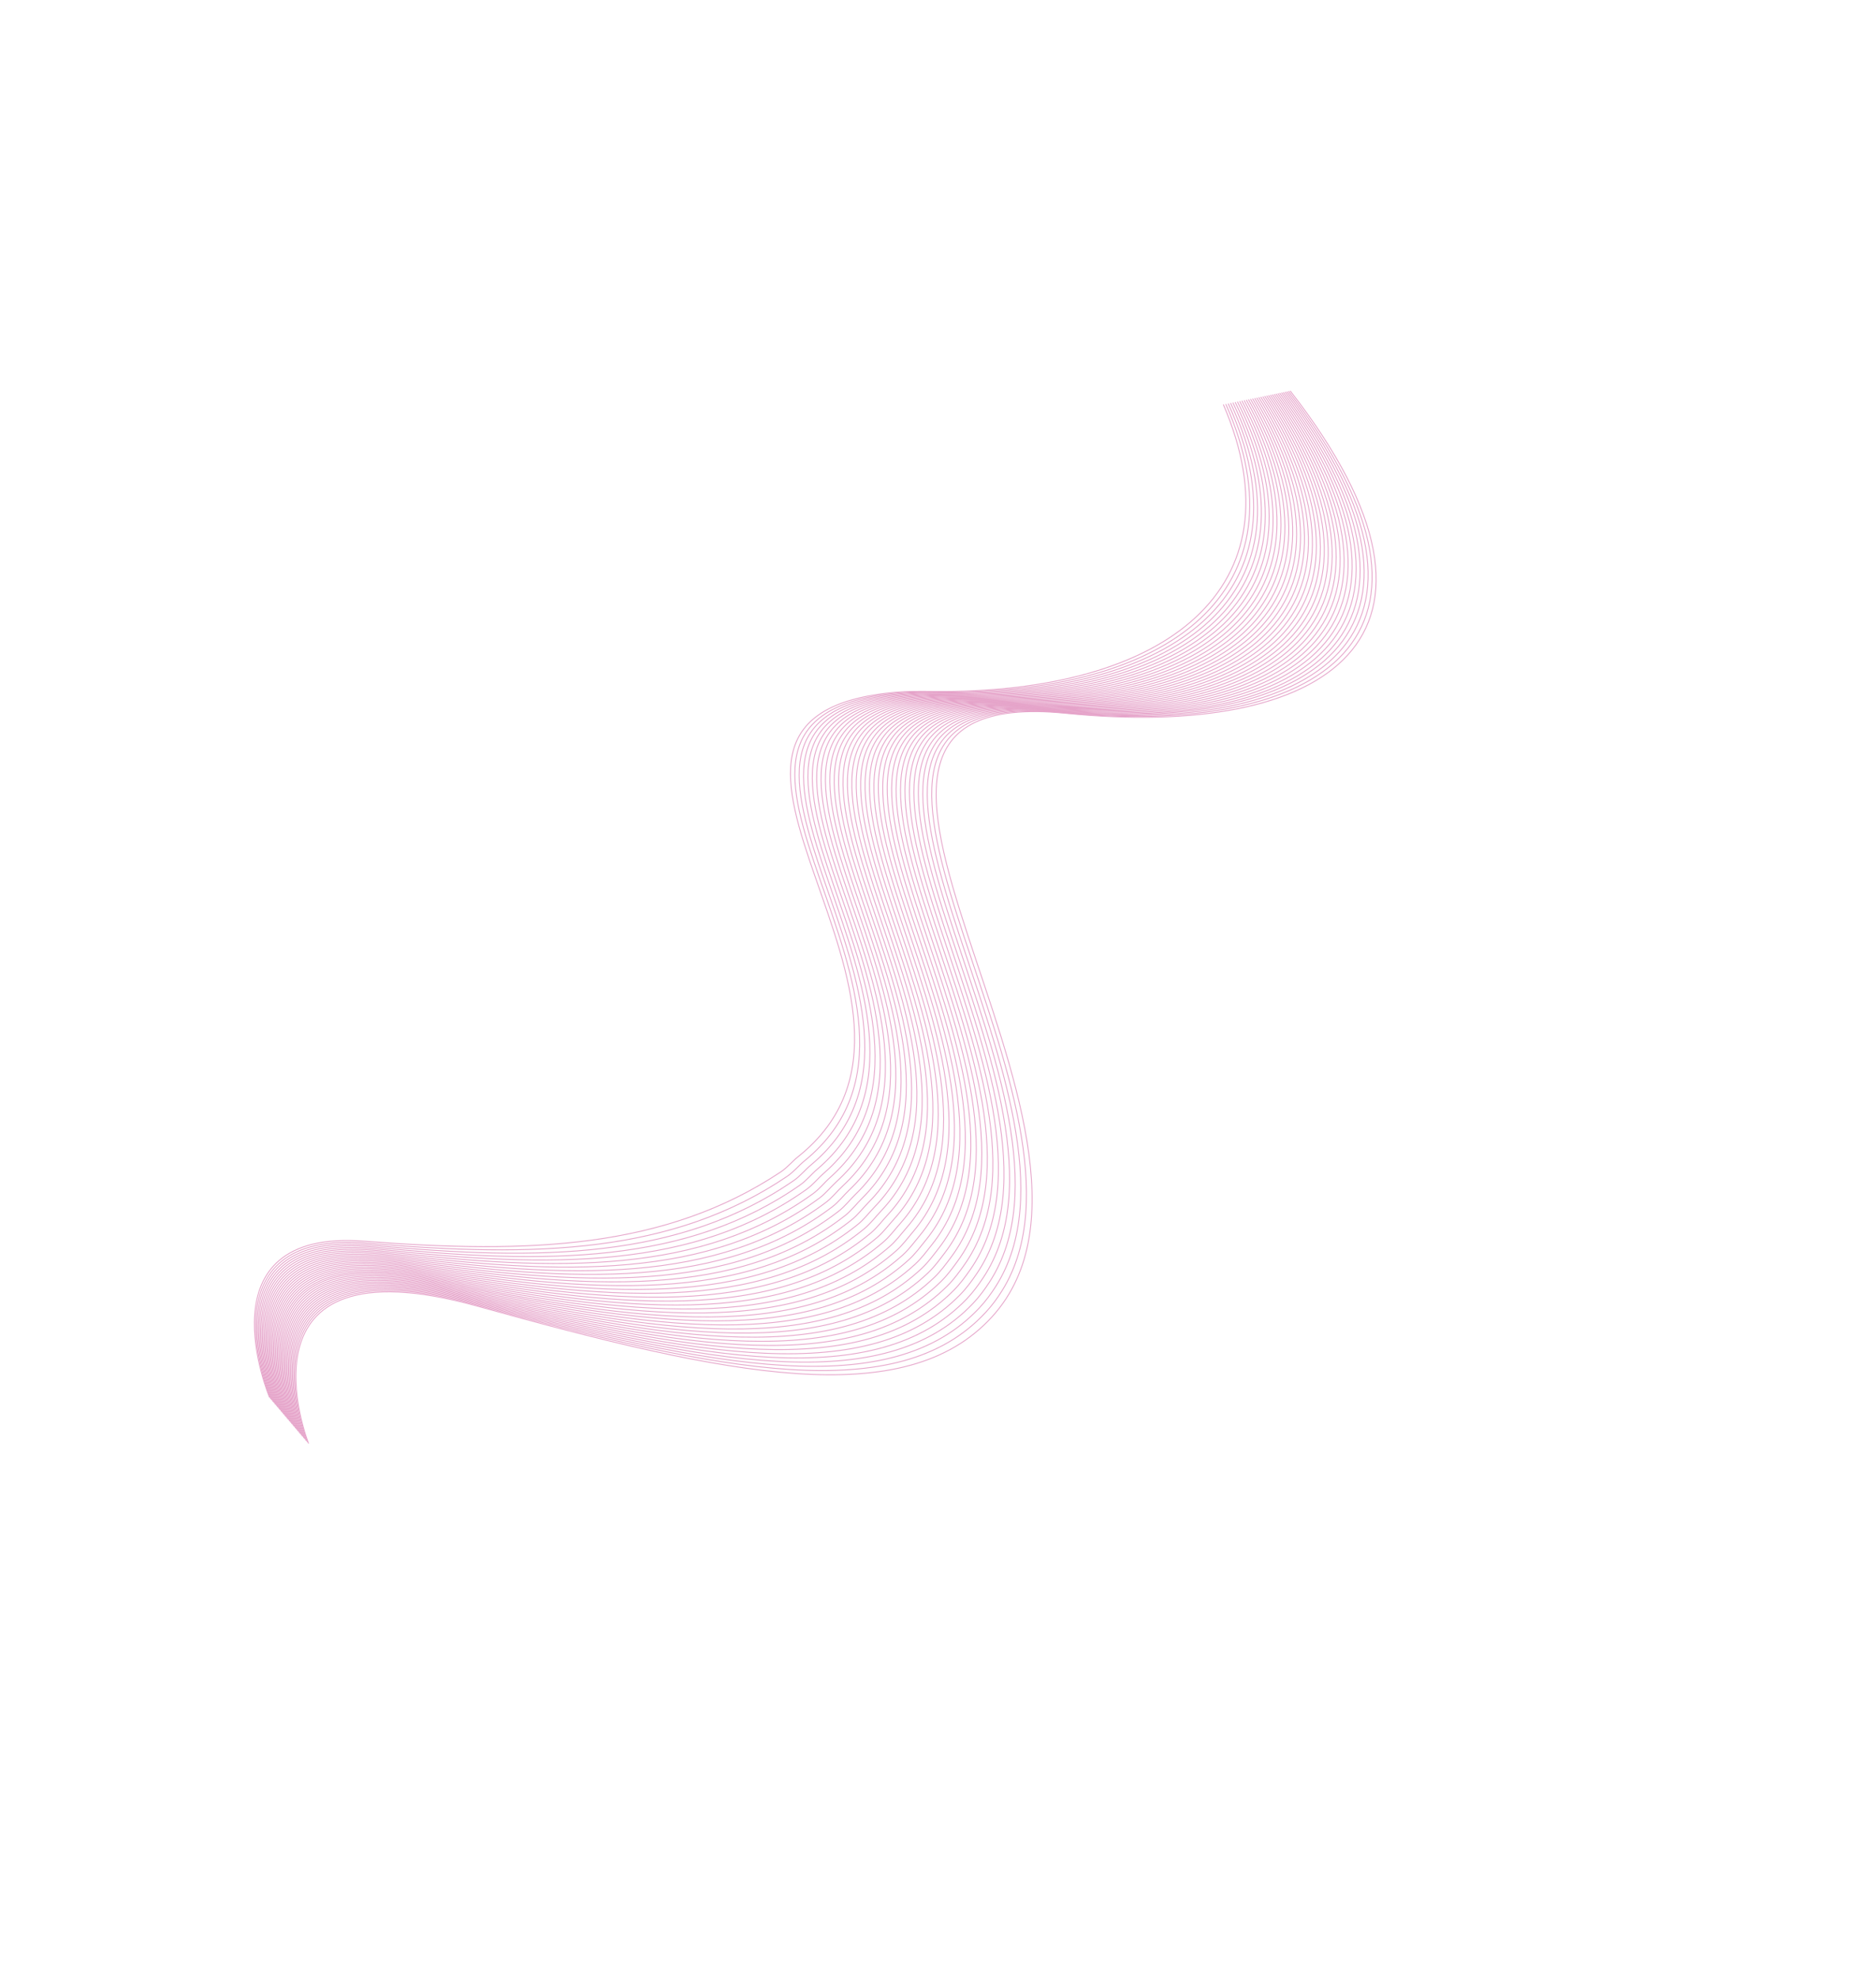 <?xml version="1.0" encoding="UTF-8"?> <svg xmlns="http://www.w3.org/2000/svg" xmlns:xlink="http://www.w3.org/1999/xlink" xmlns:xodm="http://www.corel.com/coreldraw/odm/2003" xml:space="preserve" width="202mm" height="213mm" version="1.1" style="shape-rendering:geometricPrecision; text-rendering:geometricPrecision; image-rendering:optimizeQuality; fill-rule:evenodd; clip-rule:evenodd" viewBox="0 0 20200 21300"> <defs> <style type="text/css"> .str0 {stroke:#E5A3C9;stroke-width:9.42;stroke-miterlimit:10} .fil0 {fill:none;fill-rule:nonzero} </style> </defs> <g id="Слой_x0020_1">  <g id="_2128703769168"> <path class="fil0 str0" d="M2902.28 15047.6c0,0 -764.83,-1821.95 1020.94,-1682.08 1781.54,139.47 3244.17,79.11 4484.41,-746.87 70.71,-47.14 122.78,-112.88 185.36,-162.89 2014.49,-1609.85 -1867.19,-4742.53 1053.14,-5001.34 119.97,-10.63 249.83,-10.49 390.47,-8.82 2530.96,29.83 3983.42,-1120.63 3136.1,-3089.42"></path> <path class="fil0 str0" d="M2915.03 15062.62c0,0 -768.4,-1834.34 1045.11,-1675.95 1809.18,158.01 3286.61,111.77 4516.35,-720.74 70.83,-47.92 122.78,-114.25 185.19,-165.16 1985.84,-1621.33 -1883.69,-4786.29 1026.64,-5040.01 120.24,-10.46 250.57,-10.09 391.91,-8.05 2540.16,37.23 4000.33,-1112.94 3118.64,-3101.89"></path> <path class="fil0 str0" d="M2927.72 15077.67c0,0 -771.97,-1846.74 1069.32,-1669.79 1836.89,176.49 3328.91,144.37 4548.4,-694.7 70.77,-48.69 122.71,-115.54 184.92,-167.38 1957.42,-1632.67 -1900.13,-4830.03 1000.11,-5078.65 120.61,-10.35 251.4,-9.79 393.34,-7.31 2549.34,44.65 4017.37,-1105.09 3100.98,-3114.33"></path> <path class="fil0 str0" d="M2940.47 15092.69c0,0 -775.56,-1859.13 1093.51,-1663.62 1864.56,194.98 3371.08,176.99 4580.41,-668.63 70.8,-49.5 122.68,-116.84 184.65,-169.67 1929.21,-1643.84 -1916.65,-4873.65 973.64,-5117.24 120.87,-10.22 252.16,-9.48 394.81,-6.59 2558.27,52.08 4033.86,-1097.12 3082.67,-3126.62"></path> <path class="fil0 str0" d="M2953.22 15107.72c0,0 -779.09,-1871.5 1117.65,-1657.49 1892.33,213.5 3413.32,209.51 4612.48,-642.55 70.78,-50.28 122.66,-118.13 184.42,-171.9 1901.2,-1654.93 -1933.11,-4917.32 947.1,-5155.92 121.19,-10.04 252.91,-9.12 396.21,-5.74 2567.1,59.46 4049.93,-1089.11 3063.87,-3138.88"></path> <path class="fil0 str0" d="M2965.96 15122.74c0,0 -782.66,-1883.89 1141.81,-1651.31 1920.03,231.99 3455.41,242.01 4644.55,-616.45 70.74,-51.11 122.55,-119.48 184.14,-174.18 1873.54,-1666 -1949.54,-4960.98 920.61,-5194.56 121.46,-9.86 253.68,-8.76 397.64,-5.02 2575.84,66.93 4066.05,-1080.83 3044.84,-3151.01"></path> <path class="fil0 str0" d="M2978.67 15137.78c0,0 -786.15,-1896.26 1166.03,-1645.21 1947.75,250.52 3497.42,274.49 4676.53,-590.32 70.76,-51.92 122.59,-120.74 183.92,-176.42 1846.09,-1676.97 -1966.06,-5004.61 894.12,-5233.21 121.77,-9.74 254.42,-8.45 399.07,-4.28 2584.5,74.4 4082.23,-1072.39 3025.58,-3163.12"></path> <path class="fil0 str0" d="M2991.42 15152.8c0,0 -789.72,-1908.6 1190.18,-1639.03 1975.46,269.01 3539.34,306.89 4708.57,-564.27 70.71,-52.69 122.62,-122.01 183.65,-178.7 1819.01,-1687.78 -1982.45,-5048.16 867.64,-5271.84 122.05,-9.57 255.2,-8.1 400.52,-3.51 2593.05,81.9 4098.5,-1063.81 3006.17,-3175.19"></path> <path class="fil0 str0" d="M3004.17 15167.83c0,0 -793.26,-1921.02 1214.37,-1632.86 2003.23,287.53 3581.23,339.27 4740.59,-538.22 70.68,-53.52 122.63,-123.33 183.43,-180.95 1792.04,-1698.66 -1999.01,-5091.73 841.06,-5310.46 122.4,-9.45 256.03,-7.75 401.94,-2.76 2601.58,89.35 4114.89,-1055.04 2986.55,-3187.23"></path> <path class="fil0 str0" d="M3016.87 15182.84c0,0 -796.78,-1933.34 1238.56,-1626.69 2031,306.05 3622.97,371.66 4772.61,-512.11 70.71,-54.37 122.62,-124.58 183.21,-183.19 1765.38,-1709.46 -2015.46,-5135.31 814.57,-5349.15 122.67,-9.27 256.76,-7.43 403.43,-2 2610.02,96.84 4131.31,-1046.1 2966.64,-3199.22"></path> <path class="fil0 str0" d="M3029.62 15197.86c0,0 -800.26,-1945.7 1262.71,-1620.5 2058.76,324.5 3664.75,403.99 4804.62,-486.05 70.68,-55.18 122.73,-125.87 182.97,-185.49 1739.02,-1720.22 -2031.89,-5178.82 788.11,-5387.74 122.98,-9.11 257.53,-7.08 404.82,-1.21 2618.39,104.34 4147.81,-1037.04 2946.62,-3211.21"></path> <path class="fil0 str0" d="M3042.36 15212.9c0,0 -803.84,-1958.11 1286.91,-1614.39 2086.47,343.04 3706.37,436.3 4836.64,-459.96 70.65,-56 122.75,-127.13 182.7,-187.71 1712.93,-1731 -2048.4,-5222.35 761.6,-5426.43 123.27,-8.92 258.29,-6.71 406.26,-0.46 2626.54,111.89 4163.38,-1027.9 2925.83,-3222.97"></path> <path class="fil0 str0" d="M3055.06 15227.93c0,0 -807.25,-1970.43 1311.11,-1608.22 2114.33,361.54 3747.9,468.59 4868.7,-433.9 70.52,-56.82 122.83,-128.37 182.47,-189.97 1687.04,-1741.72 -2064.88,-5265.84 735.07,-5465.05 123.58,-8.81 259.04,-6.45 407.7,0.3 2634.56,119.38 4178.9,-1018.65 2904.76,-3234.73"></path> <path class="fil0 str0" d="M3067.81 15242.96c0,0 -810.79,-1982.85 1335.29,-1602.06 2142.05,380.02 3789.39,500.86 4900.72,-407.83 70.5,-57.67 122.85,-129.63 182.21,-192.2 1661.43,-1752.48 -2081.37,-5309.33 708.59,-5503.7 123.83,-8.66 259.82,-6.13 409.12,1.04 2642.57,126.93 4194.54,-1009.24 2883.55,-3246.44"></path> <path class="fil0 str0" d="M3080.55 15257.98c0,0 -814.27,-1995.21 1359.44,-1595.92 2169.88,398.58 3830.83,533.16 4932.8,-381.69 70.41,-58.54 122.92,-130.92 181.92,-194.53 1636.1,-1763.26 -2097.79,-5352.73 682.1,-5542.33 124.12,-8.46 260.6,-5.79 410.51,1.84 2650.55,134.47 4210.28,-999.66 2862.18,-3258.13"></path> <path class="fil0 str0" d="M3093.26 15273.02c0,0 -817.75,-2007.54 1383.63,-1589.76 2197.64,417.09 3872.2,565.37 4964.8,-355.64 70.38,-59.36 123.05,-132.14 181.71,-196.76 1611.04,-1774.07 -2114.28,-5396.19 655.56,-5580.97 124.48,-8.34 261.39,-5.43 412.05,2.6 2658.4,141.98 4226,-989.97 2840.58,-3269.79"></path> <path class="fil0 str0" d="M3106.01 15288.04c0,0 -821.22,-2019.9 1407.83,-1583.59 2225.45,435.61 3913.38,597.6 4996.8,-329.57 70.32,-60.19 123.13,-133.38 181.48,-199.02 1586.23,-1784.91 -2130.79,-5439.61 629.1,-5619.59 124.74,-8.16 262.1,-5.16 413.38,3.34 2666.27,149.56 4241.94,-980.1 2818.9,-3281.39"></path> <path class="fil0 str0" d="M3118.75 15303.07c0,0 -824.74,-2032.28 1431.98,-1577.41 2253.26,454.11 3954.57,629.81 5028.83,-303.52 70.23,-61.02 123.3,-134.62 181.24,-201.25 1561.69,-1795.83 -2147.23,-5482.98 602.6,-5658.29 125.07,-7.99 262.9,-4.8 414.83,4.13 2674.02,157.12 4257.82,-970.04 2796.99,-3292.96"></path> <path class="fil0 str0" d="M3131.44 15318.09c0,0 -828.17,-2044.61 1456.18,-1571.3 2281.08,472.67 3995.72,662.1 5060.89,-277.42 70.16,-61.83 123.43,-135.83 180.99,-203.49 1537.41,-1806.73 -2163.75,-5526.32 576.06,-5696.92 125.39,-7.76 263.71,-4.51 416.36,4.89 2681.71,164.7 4273.76,-959.88 2774.85,-3304.49"></path> <path class="fil0 str0" d="M3144.2 15333.1c0,0 -831.65,-2056.96 1480.36,-1565.12 2308.85,491.18 4036.72,694.31 5092.9,-251.36 70.03,-62.7 123.51,-137.05 180.72,-205.72 1513.45,-1817.81 -2180.15,-5569.69 549.58,-5735.56 125.7,-7.65 264.48,-4.2 417.74,5.64 2689.31,172.27 4289.39,-949.64 2752.41,-3315.95"></path> <path class="fil0 str0" d="M3156.95 15348.14c0,0 -834.11,-2073.81 1504.51,-1558.96 2337.74,505.23 4077.67,726.54 5124.92,-225.24 70,-63.59 123.73,-138.33 180.54,-208.04 1489.65,-1828.91 -2196.67,-5613.02 523.05,-5774.18 125.97,-7.47 265.25,-3.88 419.16,6.38 2696.72,179.84 4304.43,-939.37 2729.44,-3327.3"></path> <path class="fil0 str0" d="M3169.65 15363.17c0,0 -837.57,-2085.81 1528.76,-1552.8 2365.47,524.08 4118.51,758.73 5156.93,-199.19 69.86,-64.43 123.89,-139.56 180.24,-210.3 1466.16,-1840.09 -2213.19,-5656.32 496.53,-5812.81 126.34,-7.32 266.03,-3.54 420.61,7.15 2704.14,187.42 4319.6,-928.95 2706.38,-3338.62"></path> <path class="fil0 str0" d="M3182.39 15378.2c0,0 -841.1,-2097.8 1552.91,-1546.66 2393.23,543.01 4159.32,790.96 5188.98,-173.11 69.74,-65.3 124.04,-140.76 180.01,-212.48 1442.92,-1851.47 -2229.66,-5699.64 470.07,-5851.51 126.56,-7.13 266.75,-3.26 422.04,7.93 2711.45,195 4334.73,-918.4 2683.05,-3349.94"></path> <path class="fil0 str0" d="M3195.14 15393.22c0,0 -844.64,-2109.78 1577.05,-1540.48 2421.01,561.86 4200.02,823.15 5221.05,-147.05 69.61,-66.16 124.26,-141.97 179.73,-214.77 1419.93,-1862.82 -2246.14,-5742.9 443.59,-5890.1 126.84,-6.95 267.53,-2.96 423.43,8.67 2718.75,202.61 4350,-907.71 2659.67,-3361.2"></path> <path class="fil0 str0" d="M3207.85 15408.26c0,0 -848.1,-2121.79 1601.28,-1534.33 2448.77,580.76 4240.69,855.38 5253.02,-120.97 69.48,-67.03 124.48,-143.2 179.49,-217.03 1397.2,-1874.37 -2262.61,-5786.14 417.06,-5928.77 127.22,-6.75 268.37,-2.61 424.92,9.44 2725.97,210.21 4365.33,-896.85 2636.14,-3372.42"></path> <path class="fil0 str0" d="M3220.6 15423.29c0,0 -851.66,-2133.77 1625.43,-1528.16 2476.52,599.66 4281.27,887.63 5285.03,-94.92 69.4,-67.89 124.72,-144.39 179.32,-219.26 1374.61,-1886.07 -2279.14,-5829.4 390.52,-5967.41 127.48,-6.62 269.13,-2.34 426.35,10.18 2733.15,217.83 4380.68,-885.91 2612.44,-3383.62"></path> <path class="fil0 str0" d="M3233.34 15438.31c0,0 -855.19,-2145.75 1649.62,-1522.03 2504.27,618.55 4321.71,919.91 5317.06,-68.81 69.26,-68.76 124.98,-145.62 179.08,-221.56 1352.36,-1897.81 -2295.66,-5872.55 364,-6006.04 127.8,-6.39 269.91,-1.99 427.79,11.01 2740.28,225.38 4396.1,-874.83 2588.57,-3394.83"></path> <path class="fil0 str0" d="M3246.03 15453.33c0,0 -858.68,-2157.74 1673.82,-1515.87 2532.07,637.44 4362.15,952.18 5349.12,-42.71 69.09,-69.66 125.15,-146.87 178.78,-223.78 1330.38,-1909.82 -2312.1,-5915.82 337.55,-6044.74 128.08,-6.22 270.67,-1.73 429.18,11.75 2747.42,233.04 4411.63,-863.55 2564.62,-3405.95"></path> <path class="fil0 str0" d="M3258.78 15468.35c0,0 -862.17,-2169.74 1697.97,-1509.69 2559.86,656.33 4402.53,984.43 5381.18,-16.66 68.95,-70.51 125.42,-148.1 178.5,-226.06 1308.63,-1921.85 -2328.56,-5958.95 311.07,-6083.33 128.35,-6.05 271.45,-1.43 430.66,12.52 2754.42,240.61 4427.16,-852.25 2540.47,-3417.1"></path> <path class="fil0 str0" d="M3271.53 15483.38c0,0 -865.77,-2181.72 1722.16,-1503.53 2587.55,675.19 4442.75,1016.75 5413.15,9.45 68.81,-71.41 125.74,-149.33 178.32,-228.31 1287.03,-1934.16 -2344.92,-5997.69 284.55,-6122 128.66,-5.65 272.21,-1.11 432.03,13.22 2761.34,248.26 4442.03,-840.87 2515.89,-3428.07"></path> <path class="fil0 str0" d="M3284.27 15498.4c0,0 -869.27,-2193.7 1746.31,-1497.39 2615.31,694.13 4482.96,1049.08 5445.22,35.55 68.59,-72.31 126.01,-150.56 178.04,-230.6 1265.71,-1946.56 -2361.5,-6041.86 258.02,-6160.58 128.98,-5.52 273.06,-1.15 433.52,13.99 2768.43,251.11 4456.66,-831.38 2491.47,-3439.17"></path> <path class="fil0 str0" d="M3296.98 15513.44c0,0 -872.76,-2205.7 1770.54,-1491.24 2643.11,713.01 4523.03,1081.43 5477.24,61.62 68.4,-73.17 126.27,-151.79 177.77,-232.84 1244.61,-1959.15 -2378.03,-6086.08 231.52,-6199.27 129.31,-5.35 273.82,-0.74 434.96,14.78 2775.12,260.29 4471.37,-819.23 2466.31,-3450.07"></path> <path class="fil0 str0" d="M3309.73 15528.47c0,0 -876.26,-2217.69 1794.69,-1485.05 2670.85,731.86 4563.11,1113.77 5509.25,87.65 68.27,-74.06 126.6,-153 177.54,-235.06 1223.76,-1971.95 -2394.63,-6130.36 205.05,-6237.92 129.55,-5.27 274.55,-0.33 436.38,15.52 2781.76,269.5 4486.16,-806.94 2441.02,-3460.94"></path> <path class="fil0 str0" d="M3322.47 15543.49c0,0 -879.85,-2229.67 1818.8,-1478.92 2698.69,750.75 4603.14,1146.2 5541.35,113.76 1775.52,-1953.85 -2744.17,-6851.25 793.66,-6497.57 2788.33,278.7 4500.98,-794.6 2415.62,-3471.83"></path> </g> </g> </svg> 
